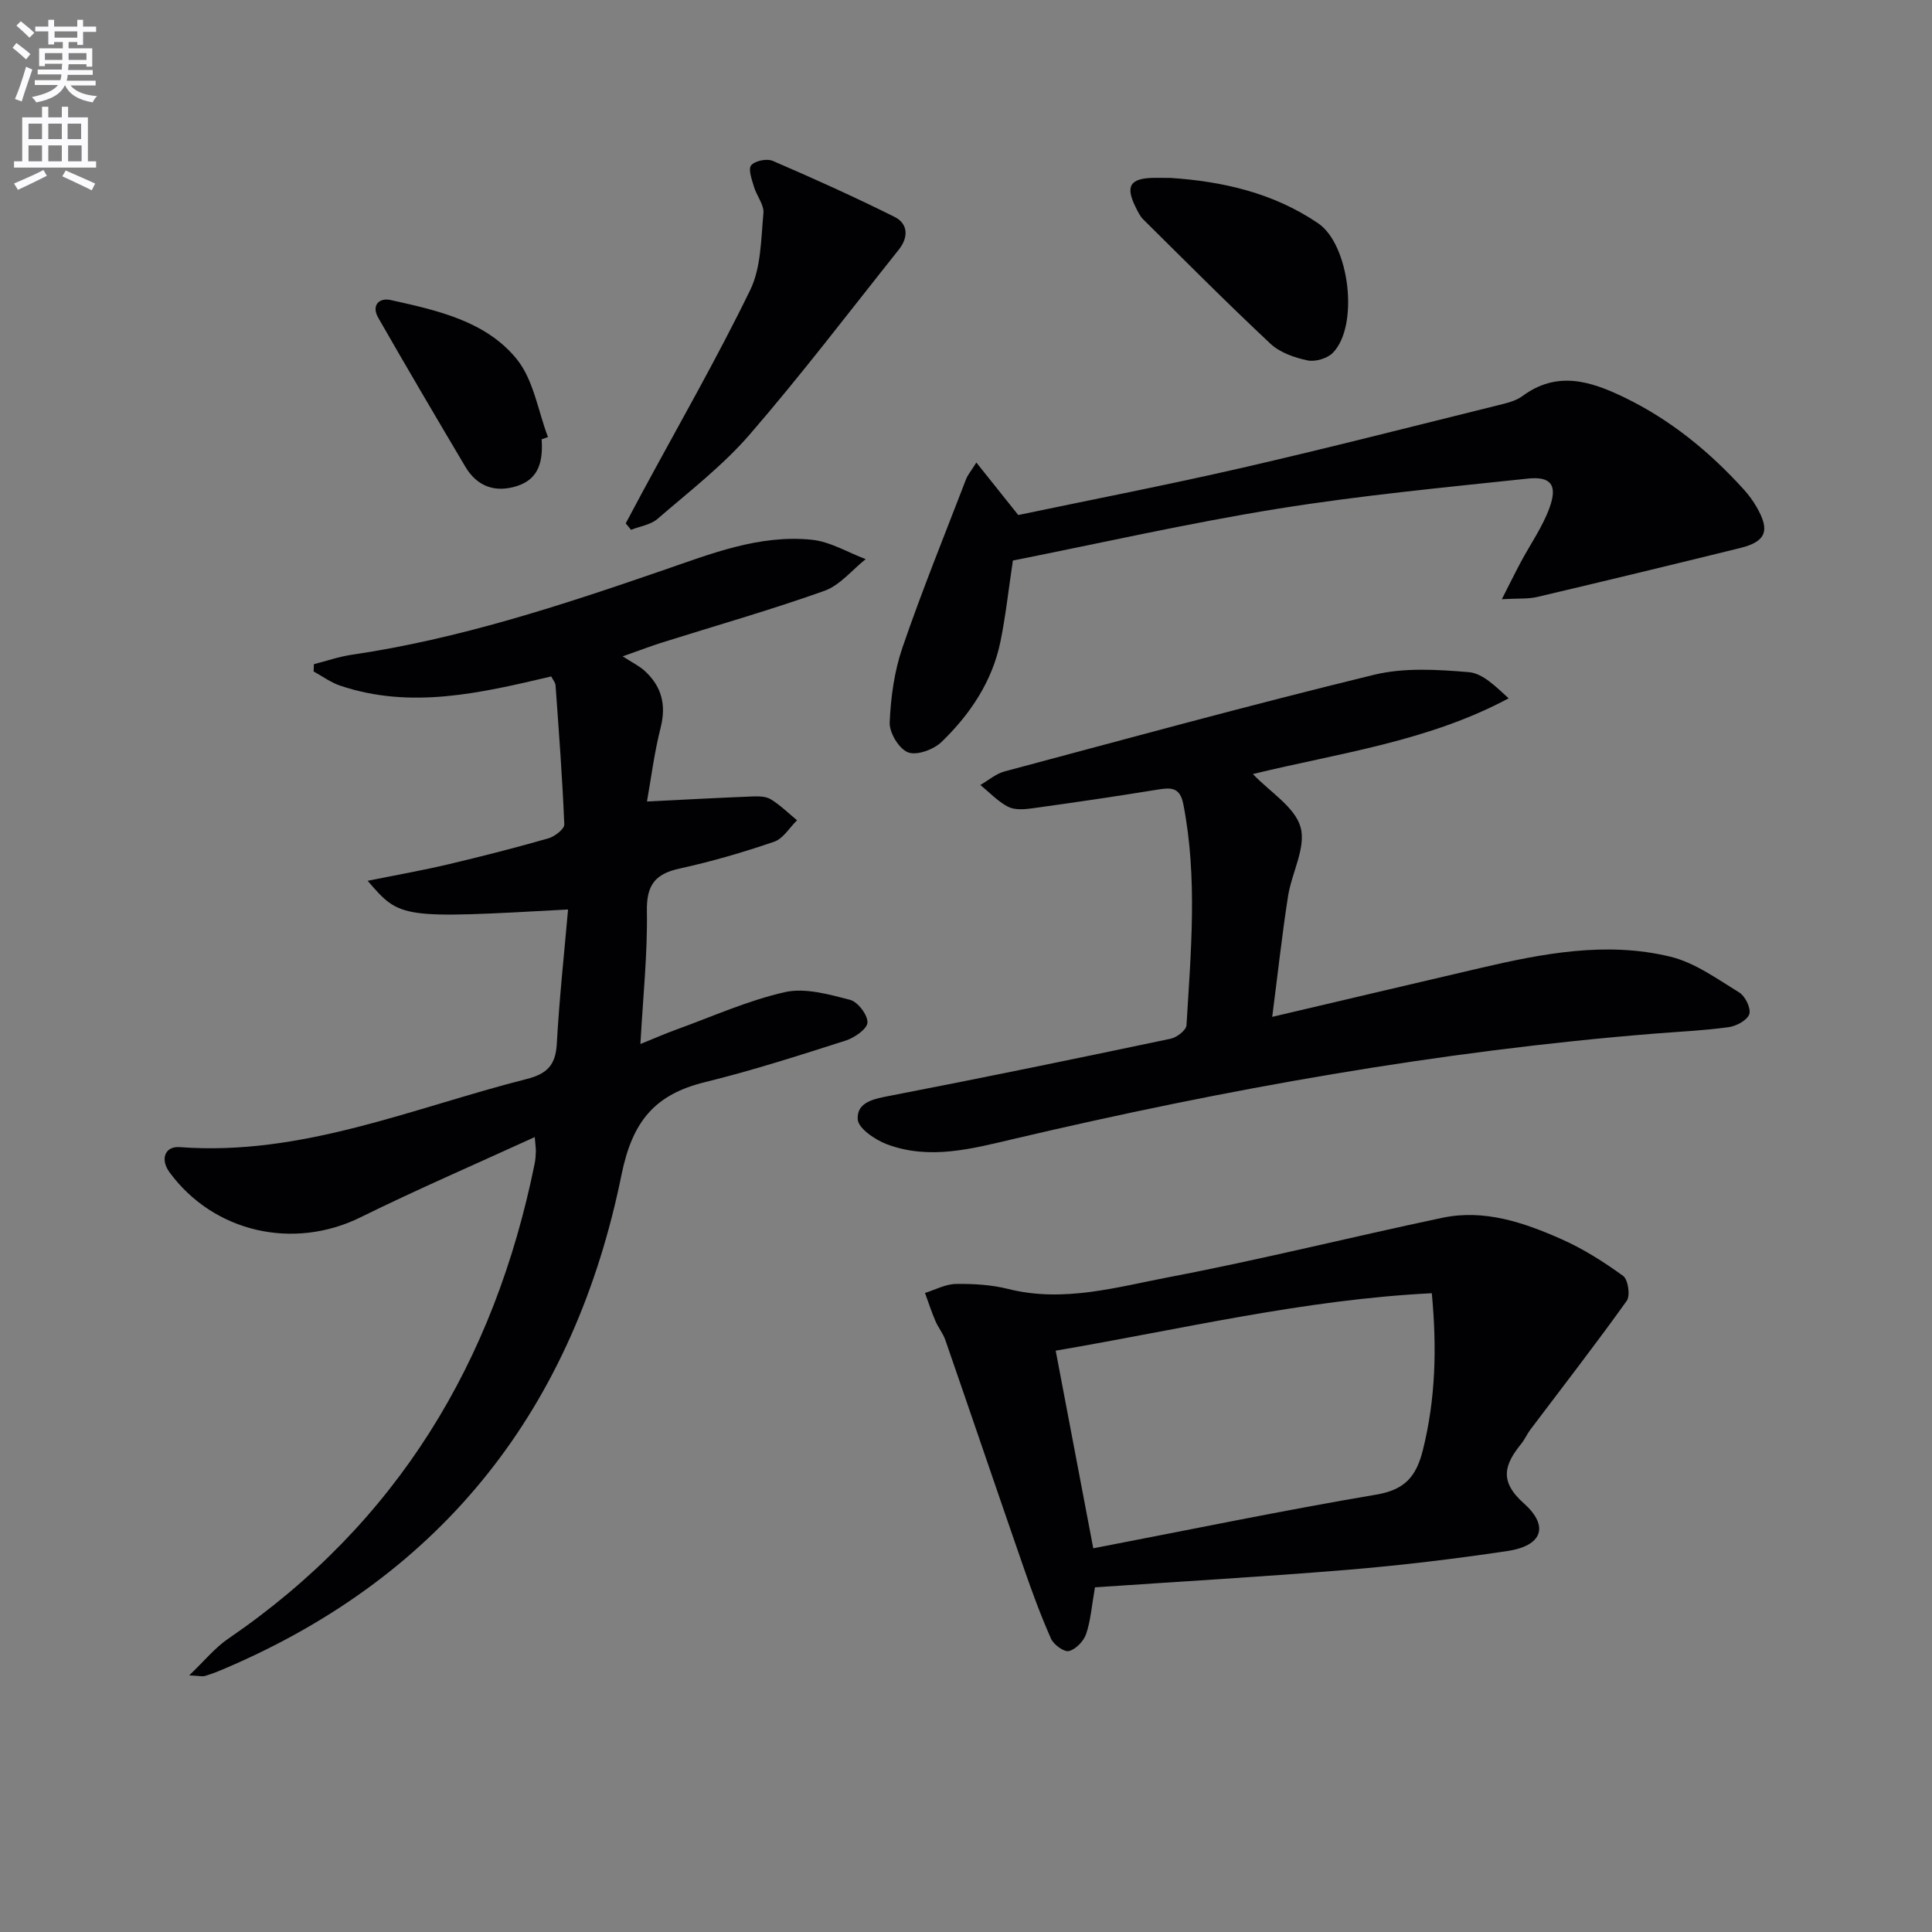 <svg enable-background="new 0 0 400 400" viewBox="0 0 400 400" xmlns="http://www.w3.org/2000/svg"><rect x="0" y="0" width="400" height="400" fill="#808080" stroke="none"/><path d="m2.6 9.9.8-1c.9.7 1.9 1.4 2.9 2.3l-.9 1.1c-1.1-1-2-1.8-2.8-2.4zm.5 10.6c.9-2.1 1.6-4.3 2.3-6.7.4.2.8.4 1.3.6-.7 2.1-1.5 4.3-2.2 6.6zm.3-15.2.9-.9c1 .8 2 1.6 2.8 2.4l-1 1c-.9-.9-1.8-1.7-2.7-2.5zm12.6-1.2h1.2v1.4h2.7v1.1h-2.7v2.7h-1.2v-.6h-1.8v1.3h4.9v3.8h-1.2v-.5h-3.7c0 .4-.1.9-.1 1.2h5.1v1h-5.2c0 .5-.1.9-.2 1.2h6v1h-5.2c1.1 1.3 2.9 2 5.5 2.2-.4.4-.7.8-.9 1.3-2.9-.5-4.8-1.6-5.7-3.5h-.1c-.8 1.7-2.7 2.9-5.9 3.5-.2-.4-.6-.8-.9-1.1 2.8-.6 4.6-1.4 5.4-2.5h-4.8v-1h5.3c.1-.3.2-.7.2-1.2h-4.9v-1h5c0-.4 0-.8.1-1.2h-3.6v.5h-1.2v-3.7h4.9v-1.3h-1.8v.5h-1.2v-2.7h-2.7v-1h2.7v-1.4h1.2v1.4h4.8zm-6.7 8.3h3.6c0-.4 0-.9 0-1.4h-3.6zm1.9-4.6h4.8v-1.3h-4.7v1.3zm6.7 3.2h-3.7v1.4h3.7z" fill="#fbfafc"/><path d="m8.7 22.1h1.3v2.2h2.8v-2.2h1.3v2.2h4.1v9.1h1.7v1.3h-17v-1.3h1.7v-9.1h4.1zm.3 13.1.7 1.2c-1.8.9-3.8 1.9-6 2.9-.2-.4-.5-.8-.8-1.3 2.3-1 4.4-1.9 6.1-2.8zm-3.1-6.4h2.8v-3.2h-2.8zm0 4.6h2.8v-3.3h-2.8zm4.1-4.6h2.8v-3.2h-2.8zm0 4.6h2.8v-3.3h-2.8zm3.6 1.9c2.1.9 4.1 1.8 6.1 2.7l-.7 1.4c-2.2-1.1-4.2-2-6.1-2.9zm3.2-9.7h-2.8v3.2h2.8zm-2.7 7.8h2.8v-3.3h-2.8z" fill="#fbfafc"/><g fill="#010104"><path d="m64.99 137.51c2.61-.66 5.18-1.56 7.83-1.95 22.12-3.25 43.25-10.18 64.28-17.43 10.08-3.47 20.09-7.49 30.98-6.38 3.81.39 7.44 2.62 11.15 4.01-2.83 2.25-5.33 5.42-8.55 6.57-11.08 3.95-22.41 7.17-33.64 10.71-2.18.69-4.32 1.51-8.12 2.85 2.1 1.36 3.48 2.02 4.56 3.01 3.49 3.2 4.5 6.99 3.3 11.74-1.33 5.24-2 10.65-2.83 15.3 7.69-.38 14.72-.76 21.75-1.04 1.3-.05 2.85-.05 3.89.59 1.96 1.2 3.63 2.86 5.43 4.34-1.56 1.53-2.87 3.8-4.74 4.44-6.42 2.2-12.98 4.11-19.6 5.56-5.09 1.11-6.84 3.45-6.75 8.81.15 8.78-.79 17.57-1.34 27.51 3.05-1.23 5.2-2.18 7.41-2.98 7.47-2.7 14.81-6.02 22.5-7.76 4.19-.94 9.1.46 13.48 1.59 1.61.41 3.67 3.11 3.62 4.7-.05 1.33-2.69 3.16-4.51 3.74-9.64 3.08-19.29 6.19-29.11 8.6-10.38 2.54-15.04 8.06-17.3 19.17-9.72 47.82-36.48 82.73-82.01 102.19-1.37.59-2.76 1.15-4.19 1.58-.59.18-1.3-.02-3.31-.11 3.16-3.01 5.32-5.71 8.05-7.57 34.99-23.91 55.16-57.33 63.48-98.41.16-.81.22-1.65.24-2.48.02-.65-.09-1.29-.23-2.99-12.33 5.65-24.35 10.83-36.07 16.61-13.86 6.84-30.39 3.16-39.55-9.33-1.95-2.66-.99-5.44 2.14-5.2 25.27 1.9 48.15-8.1 71.84-14.11 4.25-1.08 5.97-2.93 6.21-7.29.51-9.24 1.51-18.44 2.33-27.8-34.73 1.91-34.73 1.91-41.49-5.94 6.03-1.22 11.41-2.16 16.72-3.42 6.94-1.64 13.85-3.41 20.7-5.37 1.32-.38 3.33-1.94 3.29-2.88-.39-9.61-1.12-19.21-1.81-28.8-.04-.58-.54-1.13-.89-1.84-14.55 3.41-28.99 6.87-43.72 1.9-1.93-.65-3.66-1.94-5.48-2.93.01-.53.04-1.02.06-1.51z"/><path d="m263.4 210.53c15.29-3.59 29.13-6.86 42.99-10.09 13.01-3.04 26.19-5.58 39.43-2.37 5.08 1.23 9.7 4.61 14.28 7.42 1.24.76 2.46 3.29 2.07 4.48-.42 1.26-2.67 2.47-4.26 2.69-5.09.7-10.25.93-15.38 1.34-44.8 3.62-88.89 11.52-132.59 21.79-8.73 2.05-17.49 4.43-26.31 1.12-2.44-.92-5.94-3.29-6.05-5.17-.22-3.63 3.46-4.25 6.82-4.9 19.37-3.74 38.7-7.73 58-11.79 1.27-.27 3.19-1.77 3.25-2.78.91-15.26 2.32-30.52-.65-45.75-.7-3.61-2.6-3.48-5.38-3.03-8.66 1.41-17.34 2.68-26.02 3.88-1.62.22-3.58.35-4.92-.35-2.11-1.11-3.82-2.96-5.71-4.5 1.66-.95 3.21-2.32 5-2.8 25.46-6.81 50.89-13.77 76.49-20.01 6.24-1.52 13.12-1.09 19.63-.55 2.9.24 5.59 2.99 8.26 5.42-16.79 8.98-35.19 11.34-52.95 15.68 3.59 3.77 8.71 6.84 9.87 11.01 1.17 4.2-1.85 9.45-2.6 14.31-1.22 7.83-2.08 15.72-3.27 24.95z"/><path d="m226.7 328.64c-.68 3.88-.89 6.9-1.83 9.67-.51 1.48-2.14 3.17-3.56 3.52-1.01.25-3.16-1.32-3.71-2.56-2.14-4.83-3.97-9.82-5.7-14.82-5.43-15.65-10.75-31.34-16.17-46.99-.48-1.4-1.49-2.61-2.07-3.98-.81-1.89-1.44-3.86-2.15-5.79 2.12-.66 4.24-1.82 6.37-1.86 3.63-.06 7.37.16 10.87 1.04 11.47 2.88 22.51-.4 33.47-2.49 18.89-3.6 37.58-8.28 56.4-12.25 8.69-1.83 16.86.97 24.65 4.42 4.52 2 8.78 4.71 12.78 7.61 1.03.75 1.52 4.08.75 5.16-6.45 9.02-13.26 17.79-19.94 26.65-.7.92-1.16 2.03-1.89 2.93-3.45 4.28-4.69 7.71.52 12.35 5.35 4.77 3.77 8.8-3.38 9.87-10.98 1.64-22.03 2.97-33.09 3.89-17.5 1.44-35.04 2.45-52.32 3.63zm-.35-8.08c20.21-3.89 39.35-7.86 58.61-11.12 5.92-1 8.26-3.76 9.63-9.21 2.65-10.61 2.91-21.19 1.85-32.48-26.53 1.32-51.68 7.43-77.87 11.89 2.55 13.38 5 26.31 7.78 40.92z"/><path d="m202.14 95.76c3.02 3.78 5.63 7.06 8.68 10.87 15.07-3.16 30.67-6.18 46.15-9.73 17.78-4.08 35.45-8.61 53.15-12.99 1.76-.44 3.69-.87 5.09-1.91 7.17-5.31 14.13-3.09 21.09.28 9.57 4.63 17.65 11.24 24.75 19.08 1 1.1 1.9 2.34 2.64 3.62 2.84 4.9 1.95 7.16-3.44 8.49-13.99 3.44-27.99 6.83-42.01 10.13-1.85.44-3.85.26-7.3.46 1.66-3.25 2.74-5.47 3.9-7.64 2.02-3.78 4.56-7.37 5.99-11.35 1.67-4.64.29-6.49-4.52-5.98-17.33 1.84-34.7 3.49-51.89 6.26-18.47 2.98-36.74 7.14-54.71 10.7-.91 6.03-1.49 11.46-2.58 16.79-1.69 8.24-6.26 15.03-12.18 20.76-1.63 1.58-5.11 2.87-6.94 2.17-1.86-.7-3.9-4.06-3.81-6.18.22-5.22.96-10.61 2.65-15.54 4.03-11.75 8.72-23.28 13.18-34.88.34-.86.99-1.61 2.11-3.41z"/><path d="m129.55 108.36c1.11-2.08 2.21-4.17 3.33-6.24 7.55-13.99 15.49-27.79 22.44-42.07 2.27-4.66 2.23-10.54 2.74-15.91.16-1.74-1.41-3.6-1.96-5.47-.44-1.48-1.23-3.64-.58-4.44.78-.94 3.24-1.45 4.45-.93 8.5 3.66 16.94 7.47 25.21 11.59 2.91 1.45 2.9 4.29.91 6.79-10.22 12.82-20.16 25.9-30.88 38.29-5.61 6.48-12.56 11.82-19.08 17.46-1.42 1.23-3.63 1.53-5.48 2.26-.37-.46-.74-.9-1.1-1.33z"/><path d="m242.28 36.83c10.71.71 21.3 3.05 30.64 9.41 6.51 4.44 8.5 21.25 3.02 26.82-1.15 1.17-3.66 1.9-5.27 1.55-2.69-.57-5.68-1.62-7.63-3.44-8.95-8.38-17.6-17.09-26.32-25.72-.69-.68-1.14-1.63-1.58-2.52-2.2-4.41-1.19-6.03 3.76-6.11 1-.01 2 .01 3.38.01z"/><path d="m112.14 90.95c.28 4.28-.39 8.17-5.1 9.68-4.49 1.43-8.25.12-10.69-3.99-6.08-10.25-12.13-20.52-18.05-30.87-1.42-2.48.11-4.2 2.6-3.65 9.59 2.14 19.64 4.31 26.07 12.21 3.5 4.3 4.41 10.71 6.48 16.16-.43.16-.87.31-1.31.46z"/></g></svg>
